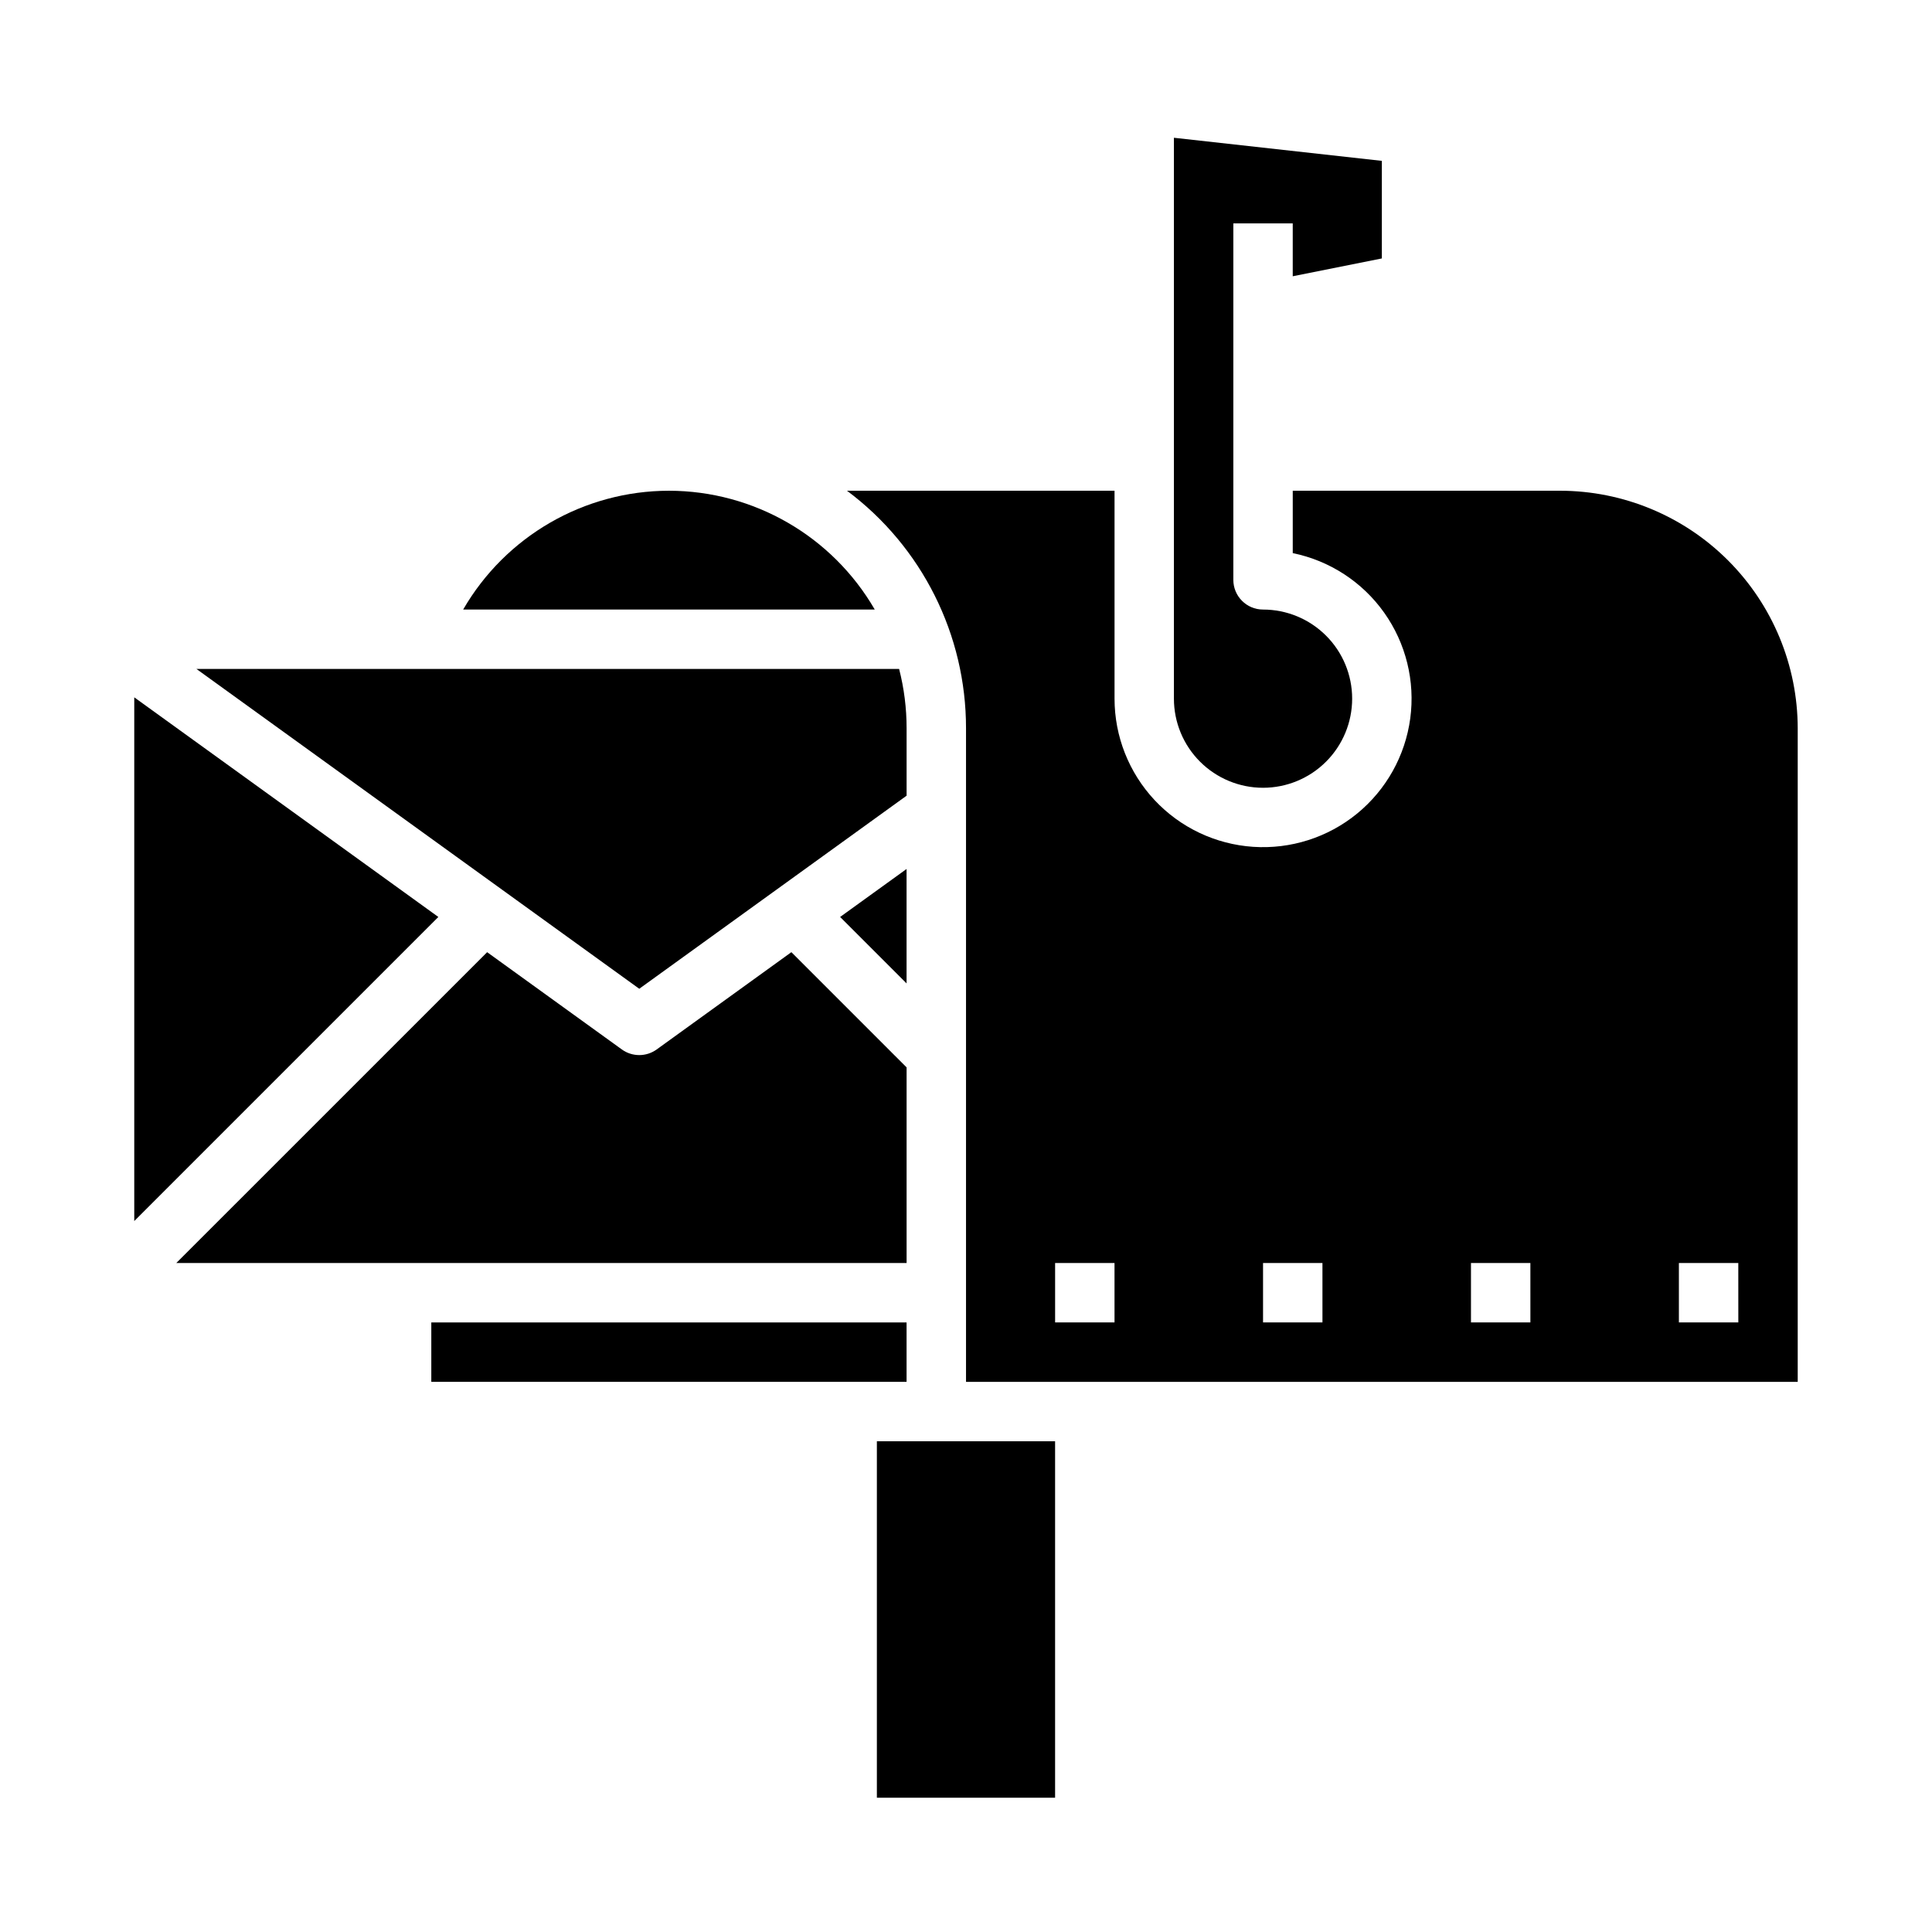 <?xml version="1.0" encoding="UTF-8"?>
<!-- Uploaded to: SVG Repo, www.svgrepo.com, Generator: SVG Repo Mixer Tools -->
<svg fill="#000000" width="800px" height="800px" version="1.1" viewBox="144 144 512 512" xmlns="http://www.w3.org/2000/svg">
 <g>
  <path d="m318.02 422.12c-2.754 1.984-6.465 1.984-9.219 0l-35.703-25.781-82.379 82.375h193.54v-51.844l-30.535-30.535z"/>
  <path d="m179.58 328.8v138.79l80.586-80.586z"/>
  <path d="m258.3 494.46h125.95v15.742h-125.95z"/>
  <path d="m384.25 374.29-17.609 12.715 17.609 17.609z"/>
  <path d="m321.28 274.05c-22.492 0.027-43.27 12.023-54.539 31.488h109.08c-11.273-19.465-32.051-31.461-54.543-31.488z"/>
  <path d="m196.06 321.28 117.35 84.754 70.848-51.168v-17.84c0.004-5.312-0.66-10.602-1.984-15.746z"/>
  <path d="m455.1 329.15c0 6.266 2.488 12.273 6.918 16.699 4.43 4.43 10.438 6.918 16.699 6.918s12.27-2.488 16.699-6.918c4.43-4.426 6.918-10.434 6.918-16.699 0-6.262-2.488-12.27-6.918-16.695-4.43-4.43-10.438-6.918-16.699-6.918-4.348 0-7.871-3.523-7.871-7.871v-94.465h15.742v14.012l23.617-4.723v-25.859l-55.105-6.121z"/>
  <path d="m376.38 525.95h47.23v94.465h-47.23z"/>
  <path d="m557.44 274.05h-70.848v16.531c9.781 1.996 18.438 7.633 24.219 15.77 5.777 8.137 8.25 18.168 6.918 28.059-1.336 9.895-6.379 18.906-14.109 25.223-7.734 6.312-17.574 9.453-27.531 8.785-9.961-0.668-19.293-5.094-26.113-12.383-6.816-7.293-10.613-16.898-10.613-26.883v-55.102h-70.902c19.875 14.828 31.57 38.18 31.543 62.977v173.18h220.41v-173.18c-0.02-16.699-6.66-32.703-18.465-44.512-11.805-11.805-27.812-18.445-44.512-18.465zm-118.08 220.41h-15.746v-15.742h15.742zm55.105 0h-15.746v-15.742h15.742zm55.105 0h-15.746v-15.742h15.742zm55.105 0h-15.75v-15.742h15.742z"/>
 </g>
</svg>